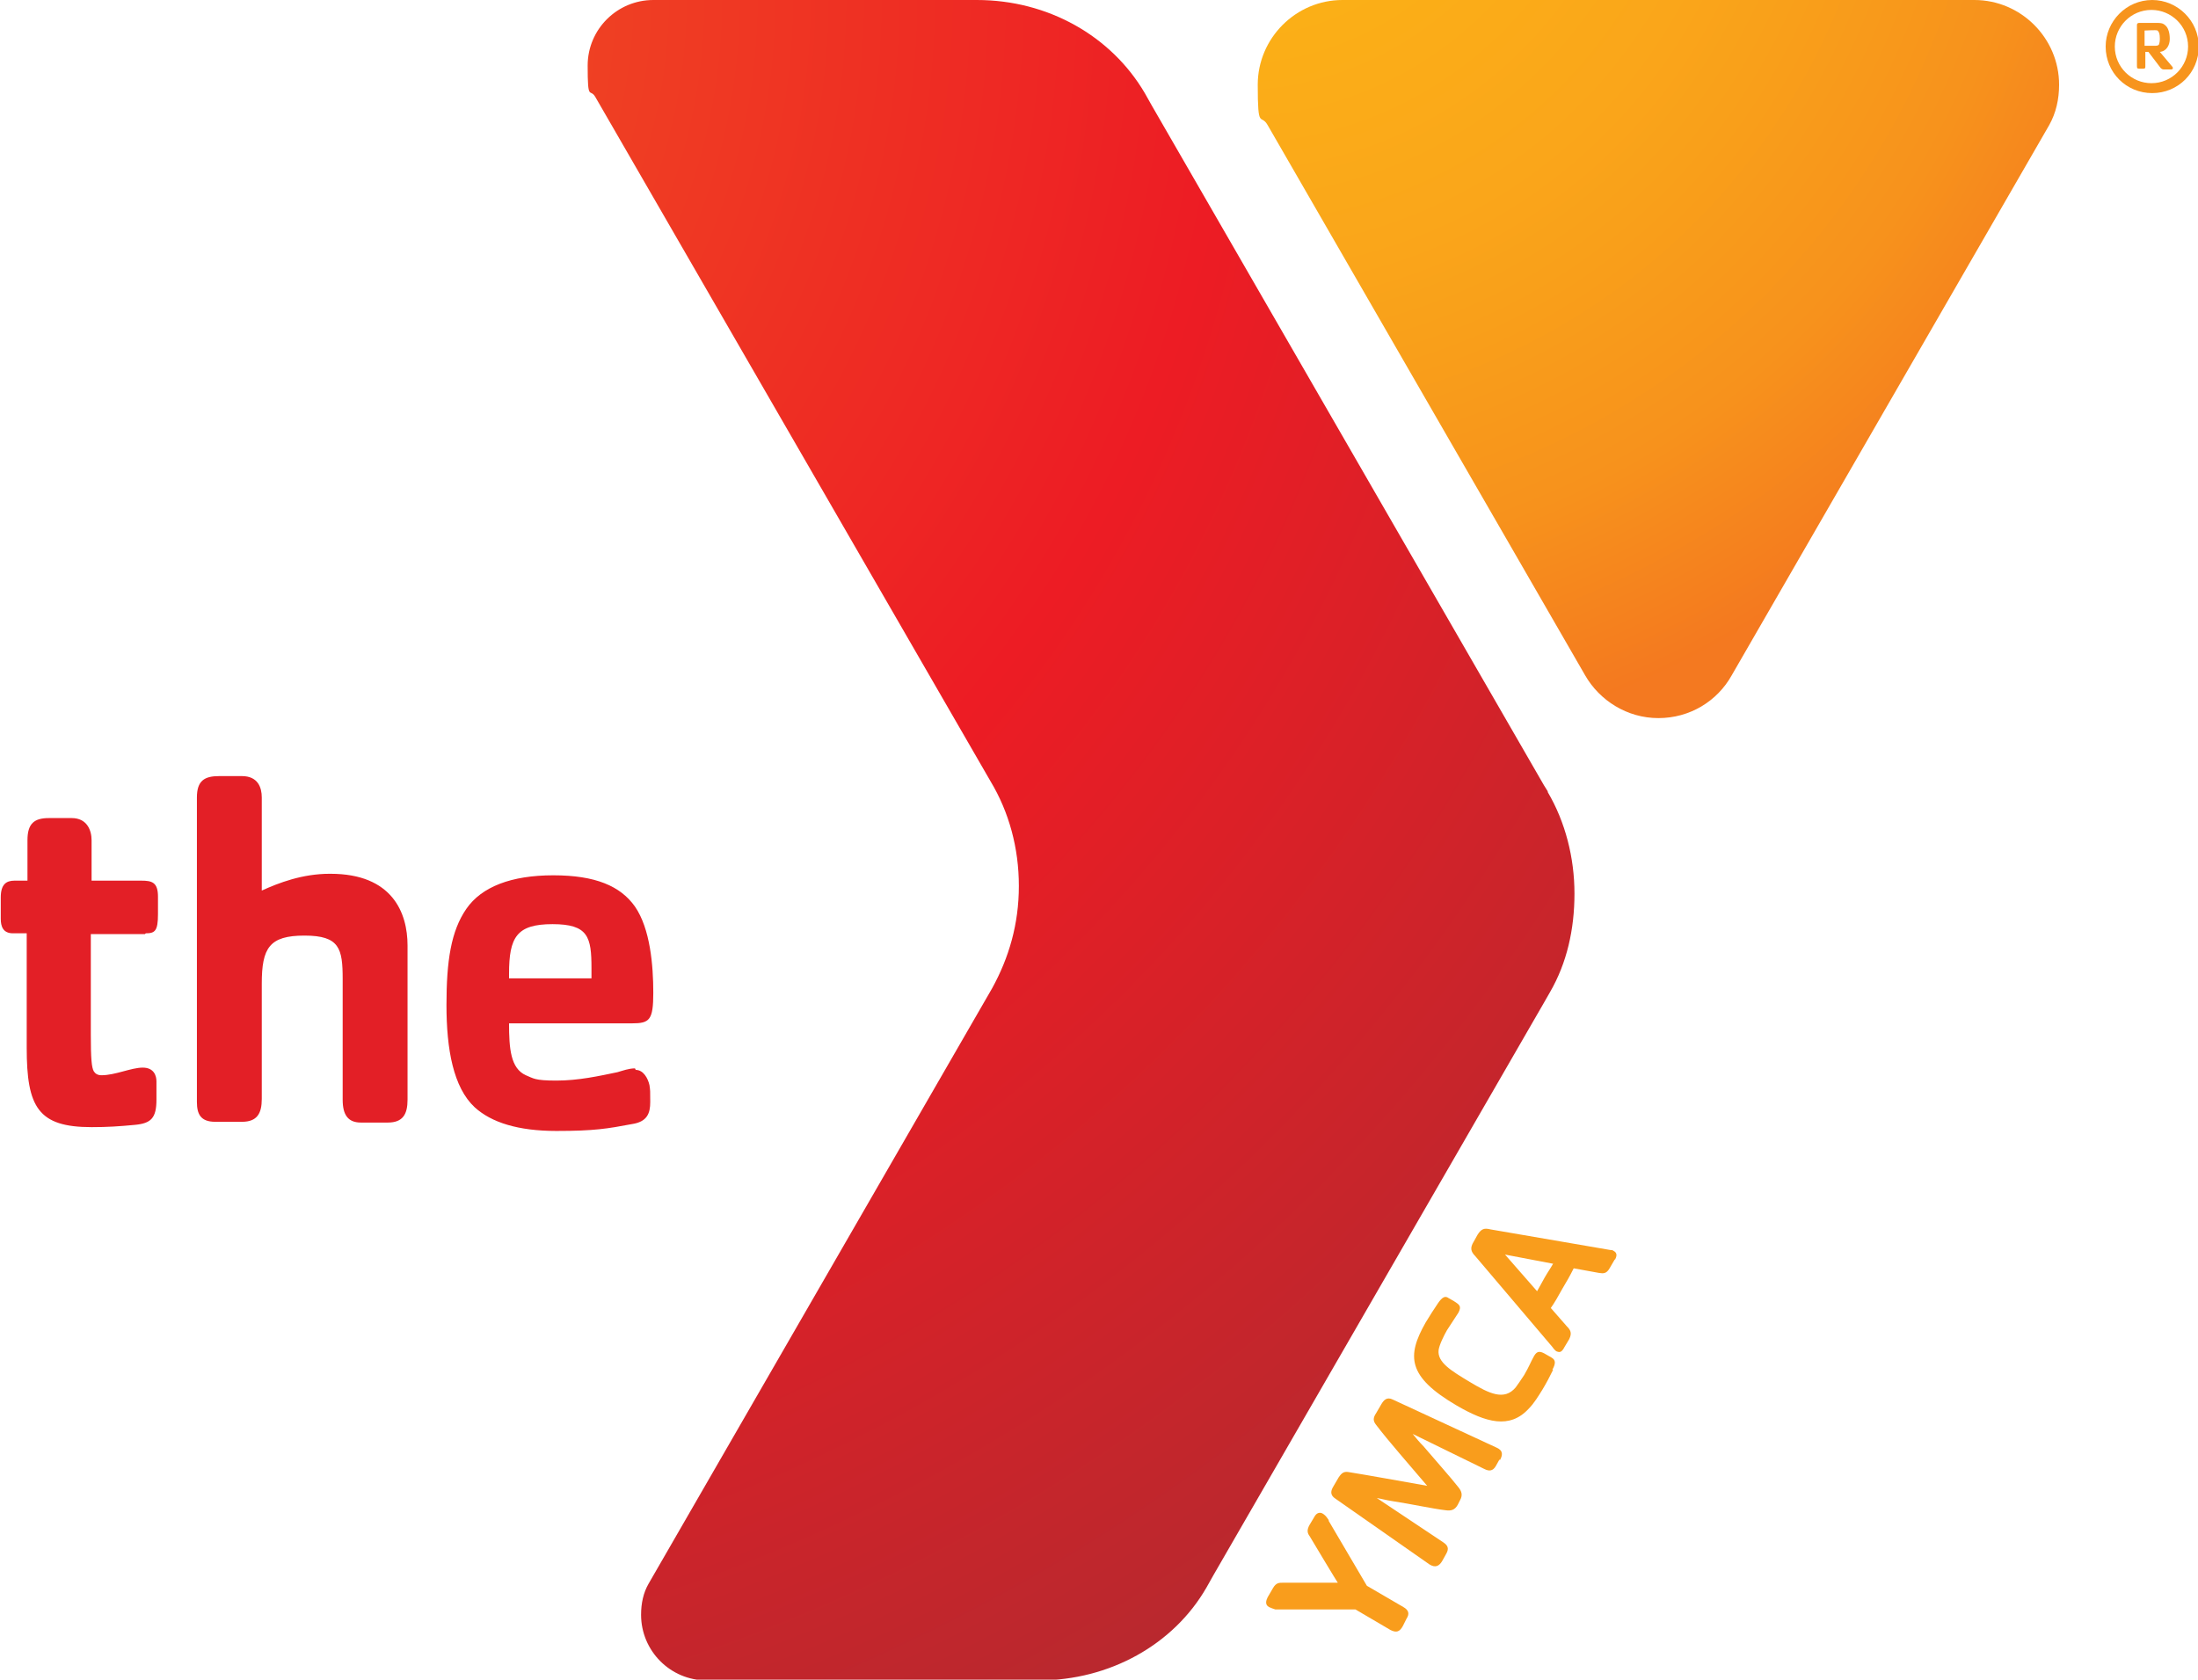 <?xml version="1.0" encoding="UTF-8"?>
<svg id="Layer_1" xmlns="http://www.w3.org/2000/svg" version="1.1" xmlns:xlink="http://www.w3.org/1999/xlink" viewBox="0 0 288 220.1">
  <!-- Generator: Adobe Illustrator 29.3.1, SVG Export Plug-In . SVG Version: 2.1.0 Build 151)  -->
  <defs>
    <style>
      .st0 {
        fill: #f7941d;
      }

      .st1 {
        fill: url(#radial-gradient);
      }

      .st2 {
        fill: url(#radial-gradient1);
      }

      .st3 {
        fill: #e31f26;
      }

      .st4 {
        fill: #f99d1c;
      }
    </style>
    <radialGradient id="radial-gradient" cx="161.3" cy="-31.7" fx="161.3" fy="-31.7" r="132.2" gradientTransform="translate(0 .1)" gradientUnits="userSpaceOnUse">
      <stop offset="0" stop-color="#fdb913"/>
      <stop offset=".5" stop-color="#faa61a"/>
      <stop offset=".6" stop-color="#f9a01a"/>
      <stop offset=".8" stop-color="#f7921c"/>
      <stop offset="1" stop-color="#f4791f"/>
      <stop offset="1" stop-color="#f47920"/>
    </radialGradient>
    <radialGradient id="radial-gradient1" cx="16.8" cy="-.5" fx="16.8" fy="-.5" r="288.1" gradientTransform="translate(0 .1)" gradientUnits="userSpaceOnUse">
      <stop offset="0" stop-color="#f15a22"/>
      <stop offset=".5" stop-color="#ed1c24"/>
      <stop offset="1" stop-color="#a92c31"/>
    </radialGradient>
  </defs>
  <path class="st1" d="M258.8,0h-82.9c-6.1,0-11.1,5-11.1,11.1s.4,3.7,1.3,5.3l41.6,72.1c1.9,3.3,5.5,5.6,9.6,5.6s7.7-2.2,9.6-5.6l41.6-72.1c.9-1.6,1.3-3.4,1.3-5.3,0-6.1-5-11.1-11.1-11.1Z"/>
  <g>
    <path class="st0" d="M275.9,6.1c0-3.3,2.7-6.1,6.1-6.1h0c3.3,0,6.1,2.7,6.1,6.1h0c0,3.4-2.7,6.1-6.1,6.1h0c-3.4,0-6.1-2.7-6.1-6.1h0ZM277.1,6.1c0,2.7,2.2,4.8,4.8,4.8h0c2.7,0,4.8-2.2,4.8-4.8h0c0-2.7-2.2-4.8-4.8-4.8h0c-2.7,0-4.8,2.2-4.8,4.8h0Z"/>
    <path class="st0" d="M284.2,9.1h-.6c-.2,0-.3,0-.5-.2l-1.6-2.1h-.4v1.9c0,.2,0,.3-.3.3h-.4c-.3,0-.4,0-.4-.3V3.3c0-.3.2-.3.4-.3h1.8c1,0,1.2,0,1.6.4.3.3.5.9.5,1.7s-.4,1.6-1.3,1.7l1.6,1.9c.2.2.1.4-.1.4ZM282.7,4c-.2-.1-1.4,0-1.7,0v2h1.2c.4,0,.6,0,.7-.2,0-.1.1-.2.1-.7,0-.7-.1-.9-.3-1.1Z"/>
  </g>
  <path class="st2" d="M129.8,102.4s0,0,0,0h0s0,0,0,0ZM202.8,103.7l-.5-.8L150.9,13.8l-.9-1.6C145.6,4.7,137.3,0,128,0h-42.4c-4.7,0-8.6,3.8-8.6,8.6s.3,2.9,1,4.1l51.8,89.7c2.4,4,3.7,8.7,3.7,13.7s-1.3,9.4-3.5,13.4l-45,78c-.7,1.2-1,2.6-1,4.1,0,4.7,3.8,8.6,8.6,8.6h43.5c9.3,0,17.7-4.7,22-12.2l.9-1.6,43.3-75,.8-1.4c2.2-3.8,3.2-8.2,3.2-12.9s-1.2-9.4-3.5-13.3Z"/>
  <g>
    <path class="st3" d="M83.2,140c-.8,0-1.6.3-2.3.5-2.4.5-5.1,1.1-8,1.1s-3-.3-4-.7c-2-.9-2.2-3.5-2.2-6.8h16.1c2.3,0,2.8-.4,2.8-4s-.4-8.4-2.4-11.3c-1.9-2.7-5.2-4.1-10.7-4.1s-9.4,1.5-11.4,4.4c-2,2.9-2.6,6.8-2.6,12.6s.9,10.8,3.7,13.4c2.2,2,5.7,3.1,10.7,3.1s6.7-.3,9.9-.9c2-.3,2.4-1.4,2.4-2.9s0-1.5-.1-2.2c-.2-.9-.8-2-1.8-2ZM66.7,127.6c0-4.8,1-6.5,5.7-6.5s5.1,1.7,5.1,5.8v1.3h-10.8v-.6ZM43.2,114.5c-3.6,0-6.7,1.2-8.9,2.2v-12.2c0-1.3-.5-2.8-2.6-2.8h-3c-1.9,0-2.9.6-2.9,2.8v39.9c0,1.6.5,2.6,2.4,2.6h3.5c2,0,2.6-1.1,2.6-3v-15.1c0-4.7,1-6.3,5.6-6.3s5,1.7,5,5.7v1.2h0c0,.6,0,1.4,0,2.2v12.4c0,2,.7,3,2.4,3h3.5c2,0,2.6-1.1,2.6-3v-20.2c0-4.3-2-9.4-10.1-9.4Z"/>
    <path class="st3" d="M19,122.4h-7.1v13.2c0,3.1.1,4.3.4,4.8.2.3.5.5,1,.5,1.8,0,3.9-1,5.4-1s1.8,1.1,1.8,1.8v2.4c0,2.4-.7,3.1-2.8,3.3-2.1.2-3.6.3-5.7.3-7,0-8.5-2.6-8.5-10.4v-15h-1.8c-1.3,0-1.6-.9-1.6-1.9v-2.8c0-1.7.7-2.2,1.8-2.2h1.7v-5.3c0-2.2.9-2.9,2.8-2.9h3c2,0,2.6,1.6,2.6,2.9v5.3h6.5c1.4,0,2.2.2,2.2,2.1v2.3c0,2.2-.4,2.5-1.6,2.5Z"/>
  </g>
  <g>
    <path class="st4" d="M174.1,199.3l5,8.5,4.8,2.8c.7.4.8.9.4,1.5l-.5,1c-.4.7-.8.9-1.6.5l-4.6-2.7h-10.5c-.3-.1-.6-.2-.8-.3-.6-.3-.4-.9-.2-1.3l.7-1.2c.4-.7.8-.7,1.3-.7h7.2c0,.1-3.7-6.1-3.7-6.1-.3-.4-.4-.8,0-1.5l.6-1c.3-.6.8-.7,1.2-.4.3.2.5.5.7.8Z"/>
    <path class="st4" d="M196.5,191.2l-.5.9c-.4.7-.9.7-1.5.4l-9.4-4.6c.4.5.9,1.1,1.4,1.6,1.7,2,3.5,4,4.6,5.4.4.5.6,1,.2,1.7l-.3.6c-.4.7-.9.8-1.6.7-1.7-.2-4.4-.8-7-1.2-.7-.1-1.4-.3-2-.4l8.7,5.8c.6.4.8.8.4,1.5l-.5.9c-.4.7-.9,1-1.7.5l-12.3-8.6c-.8-.5-.6-1.1-.3-1.6l.7-1.2c.4-.6.7-.8,1.3-.7,2.5.4,6.9,1.2,10.3,1.8-2.2-2.6-5.2-6-6.7-8-.4-.5-.4-.9,0-1.5l.7-1.2c.3-.5.7-1,1.5-.6l13.6,6.3c.9.4.8,1,.4,1.7Z"/>
    <path class="st4" d="M203.5,179.5c-.5,1-.8,1.6-1.4,2.6-.5.8-1.1,1.8-1.8,2.5-2.5,2.7-5.6,1.8-9.4-.4-6.5-3.8-6.6-6.5-4.1-10.9.6-1,1-1.6,1.6-2.5.6-.9,1-1,1.4-.7l.7.4c.8.5,1,.7.6,1.5-.5.8-.8,1.2-1.5,2.3-.4.7-1,1.9-1.1,2.6-.2,1.6,1.6,2.7,4.1,4.2,2.5,1.5,4.5,2.5,6,.7.3-.4.7-1,1.1-1.6.7-1.2.8-1.6,1.3-2.5.4-.7.8-.7,1.6-.2l.7.4c.5.3.6.7.1,1.6Z"/>
    <path class="st4" d="M211.6,165l-.7,1.2c-.4.7-.8.7-1.4.6l-3.3-.6c-.5,1-.9,1.7-1.5,2.7-.5.9-1,1.8-1.5,2.5l2.1,2.4c.5.5.7.9.3,1.7l-.6,1c-.4.8-.7.7-1,.6-.1,0-.4-.3-.6-.6l-10.1-11.9c-.6-.6-.7-1.1-.2-1.9l.5-.9c.5-.8.9-.9,1.7-.7l15.7,2.7c.1,0,.3,0,.4.1.6.3.4.8.2,1.2ZM197.2,164.4l4.2,4.8c.3-.5.6-1.1,1-1.8.4-.7.7-1.1,1.1-1.8l-6.3-1.2Z"/>
  </g>
</svg>
